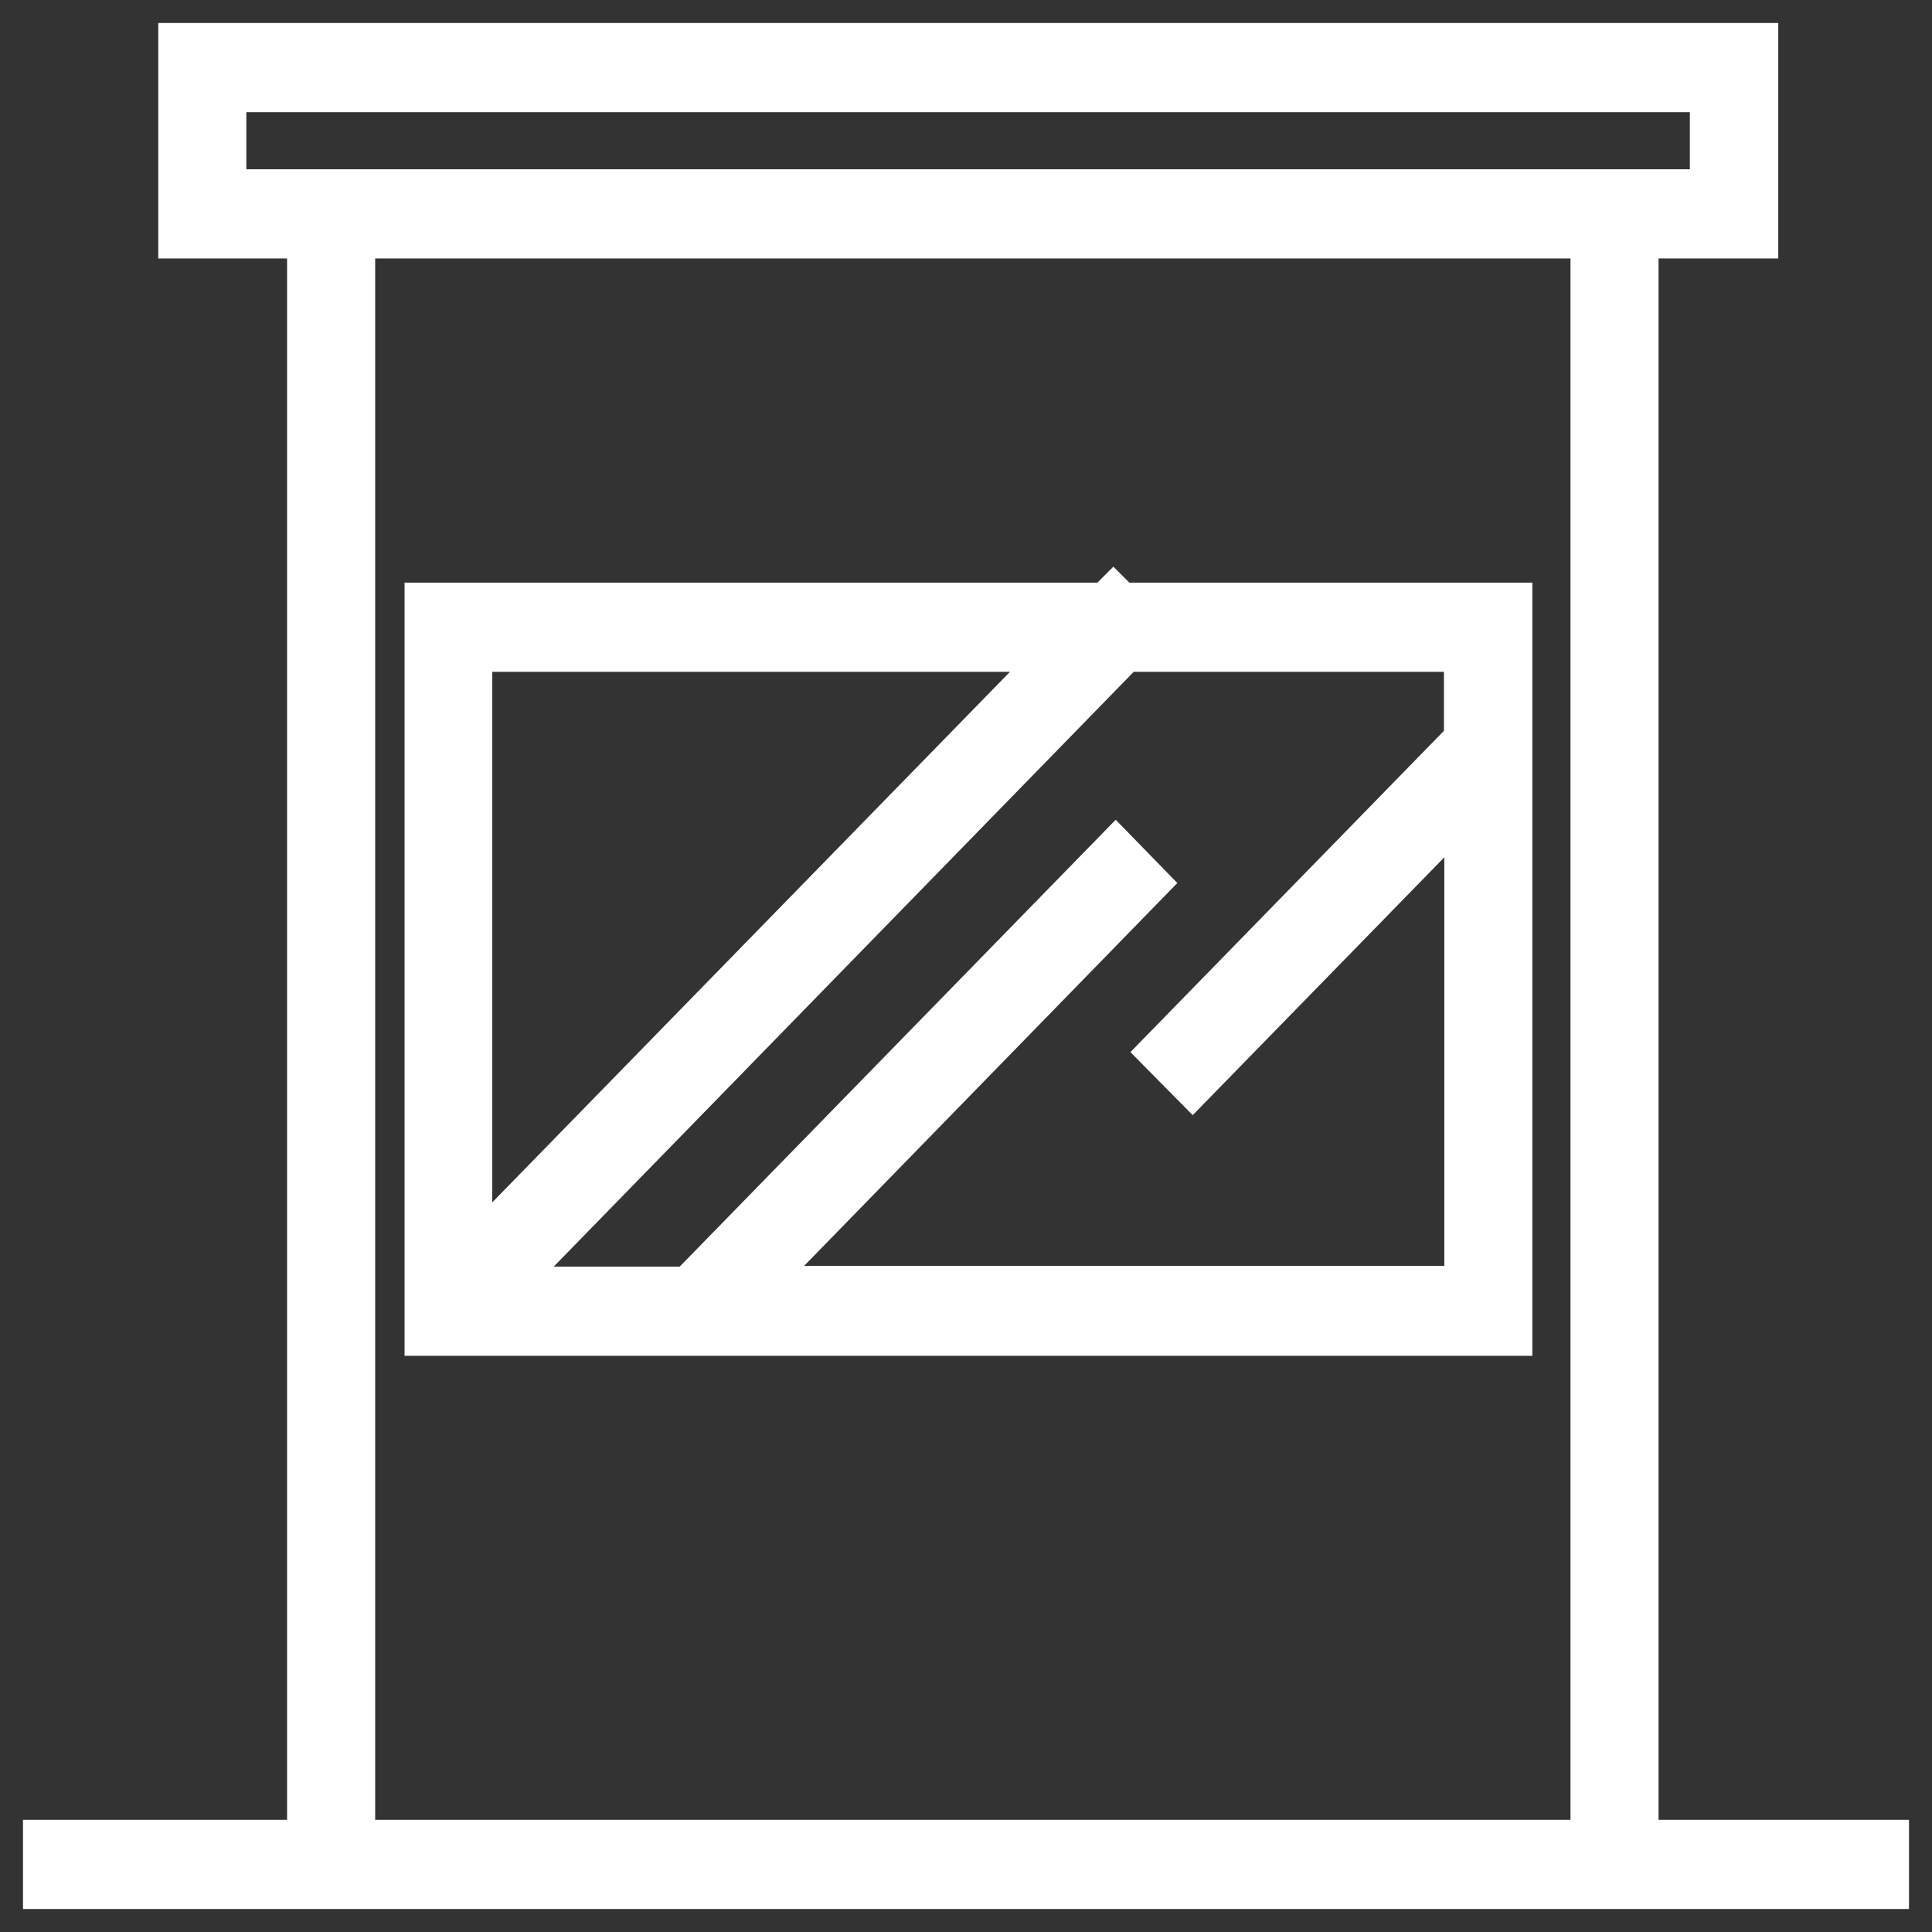 <svg width="42" height="42" viewBox="0 0 42 42" fill="none" xmlns="http://www.w3.org/2000/svg">
<rect x="0" y="0" width="42" height="42" fill="#333333" stroke="none"/>
<path d="M7.656 5.119H34.641V40.061H7.656V5.119ZM4.855 1.939H37.236V4.18H4.855V1.939ZM3.941 1V5.119H6.741V40.061H1V41H41V40.061H35.555V5.119H38.158V1H3.941Z" fill="white"/>
<path d="M16.28 28.035L24.896 19.196L24.254 18.537L14.987 28.035H10.852L24.435 14.105H31.89V16.091L25.275 22.87L25.926 23.529L31.898 17.409V28.018H16.288L16.28 28.035ZM23.142 14.105L10.201 27.367V14.105H23.142ZM24.344 13.166L24.204 13.026L24.064 13.166H9.295V28.974H32.812V13.166H24.344Z" fill="white"/>
<path d="M7.656 5.119H34.641V40.061H7.656V5.119ZM4.855 1.939H37.236V4.18H4.855V1.939ZM3.941 1V5.119H6.741V40.061H1V41H41V40.061H35.555V5.119H38.158V1H3.941Z" stroke="white"/>
<path d="M16.28 28.035L24.896 19.196L24.254 18.537L14.987 28.035H10.852L24.435 14.105H31.89V16.091L25.275 22.87L25.926 23.529L31.898 17.409V28.018H16.288L16.28 28.035ZM23.142 14.105L10.201 27.367V14.105H23.142ZM24.344 13.166L24.204 13.026L24.064 13.166H9.295V28.974H32.812V13.166H24.344Z" stroke="white"/>
</svg>
